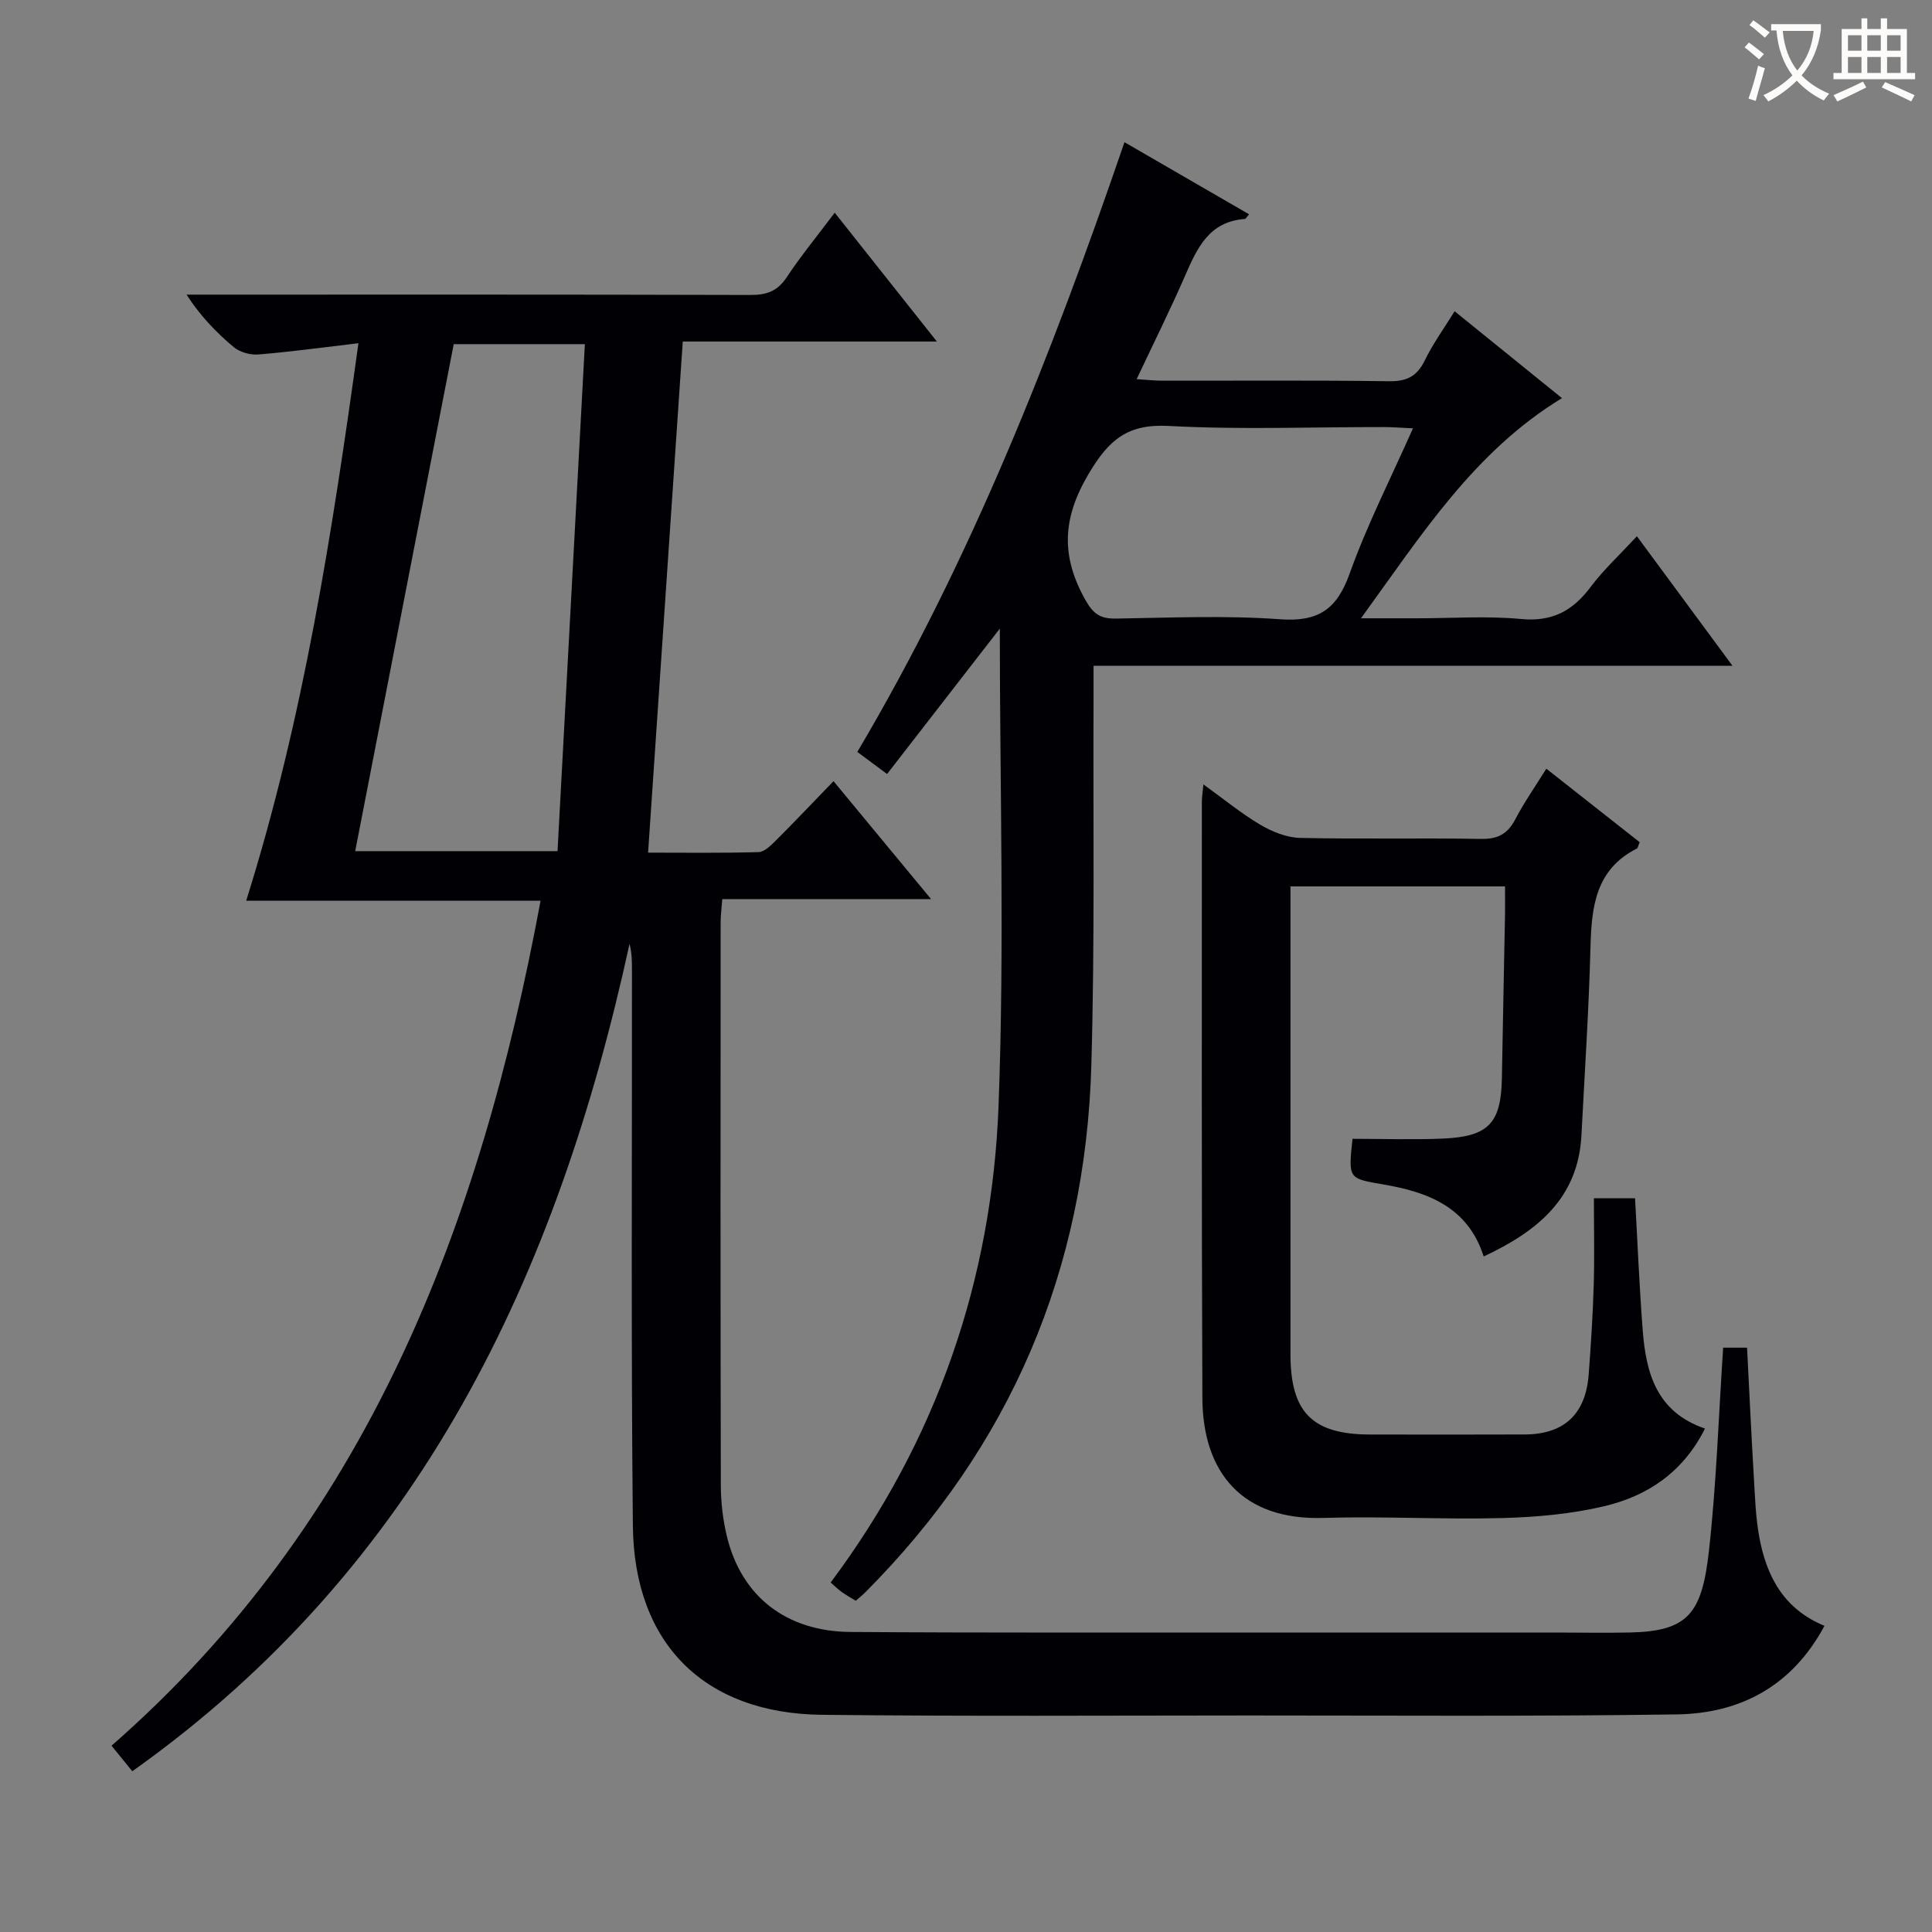 <svg enable-background="new 0 0 400 400" viewBox="0 0 400 400" xmlns="http://www.w3.org/2000/svg"><rect x="0" y="0" width="400" height="400" fill="#808080" stroke="none"/><g fill="#010105"><path d="m192.77 186.15c-15.13 0-29.02 0-43.23 0-.14 1.92-.34 3.37-.34 4.81-.02 38.83-.05 77.66.04 116.5.01 3.62.44 7.34 1.31 10.85 3.06 12.27 12.26 19.47 25.56 19.57 28.33.2 56.66.1 85 .12 20.33.01 40.67 0 61 0 5.13 0 10.26.1 15.38-.01 11.99-.26 14.87-3.91 16.32-16.84 1.55-13.86 2-27.83 2.95-42.13h4.95c.46 8.86.86 17.64 1.38 26.41.26 4.31.38 8.68 1.17 12.91 1.5 8.01 5.03 14.8 13.48 18.27-6.69 12.46-17.38 18.15-30.63 18.34-29.49.43-58.99.22-88.49.22-29.5.01-59 .19-88.49-.14-24.28-.27-38.85-14.71-39.1-39.13-.39-38.33-.16-76.66-.19-114.99 0-1.77 0-3.54-.5-5.5-14.96 68.6-43.35 129.01-102.95 171.31-1.44-1.77-2.75-3.39-4.3-5.29 52.92-46.3 76.29-107.45 88.83-174.94-20.42 0-40.45 0-60.95 0 11.9-37.89 17.8-76.18 23.24-115.43-7.37.86-14.04 1.79-20.74 2.33-1.68.14-3.84-.48-5.11-1.55-3.63-3.04-6.92-6.48-9.74-10.84h5.29c37.17 0 74.33-.04 111.5.07 3.31.01 5.55-.78 7.45-3.64 2.93-4.42 6.32-8.55 9.96-13.39 7.02 8.85 13.78 17.38 21.15 26.67-18.05 0-35.37 0-52.61 0-2.41 35.51-4.78 70.39-7.18 105.82 7.29 0 15.08.11 22.86-.11 1.23-.03 2.57-1.39 3.59-2.4 3.89-3.88 7.67-7.87 11.94-12.29 6.64 8.03 12.96 15.67 20.2 24.42zm-98.83-114.9c-6.8 34.98-13.57 69.86-20.4 104.97h41.89c1.9-35.16 3.77-70 5.66-104.97-9.86 0-18.32 0-27.15 0z"/><path d="m207 130.15c-7.38 9.52-15.26 19.68-23.34 30.1-2.56-1.9-4.13-3.06-6.16-4.57 23.53-39.74 40.25-82.31 55.31-126.24 8.89 5.15 17.31 10.02 25.8 14.93-.47.51-.67.95-.91.97-7.39.53-9.86 6.05-12.36 11.79-3.04 6.97-6.43 13.78-10.01 21.37 2.21.14 3.76.32 5.32.32 15.66.02 31.32-.11 46.98.11 3.69.05 5.78-1.06 7.38-4.35 1.64-3.4 3.9-6.49 6.15-10.14 7.54 6.11 14.74 11.93 22.23 17.99-18.16 11.05-29.01 28.22-41.61 45.58h11.69c7.16 0 14.38-.52 21.48.15 6.43.61 10.67-1.7 14.36-6.62 2.68-3.57 6.01-6.65 9.59-10.52 6.55 8.87 12.88 17.46 19.79 26.82-44.43 0-87.95 0-132.28 0 0 2.44.01 4.36 0 6.29-.11 25.49.27 50.99-.46 76.46-1.21 42.39-16.74 78.91-46.78 109.06-.58.58-1.22 1.09-1.99 1.77-1.04-.64-2.04-1.19-2.96-1.85-.79-.57-1.48-1.27-2.24-1.93 21.94-29.38 33.39-62.59 34.76-98.72 1.25-33.1.26-66.26.26-98.77zm85.54-41.47c-2.53-.11-4.29-.26-6.06-.26-14.81-.02-29.66.57-44.43-.23-8.57-.47-12.45 2.79-16.69 9.97-5.46 9.24-5.7 17.03-.65 26.04 1.67 2.97 3.14 3.92 6.34 3.87 11.32-.18 22.68-.68 33.94.14 7.93.58 11.78-2.02 14.43-9.43 3.6-10.08 8.5-19.69 13.12-30.1z"/><path d="m280.02 235.78c6.47 0 12.62.22 18.75-.05 9.47-.41 12.02-3.23 12.18-12.57.19-11.31.44-22.62.65-33.92.03-1.79 0-3.59 0-5.72-14.93 0-29.32 0-44.42 0v5.42c0 30.49-.01 60.98 0 91.46.01 12.05 4.55 16.6 16.54 16.6 10.66.01 21.33.04 31.99-.01 8.14-.04 12.59-4.22 13.21-12.43.46-6.13.86-12.27 1.04-18.42.18-5.93.04-11.87.04-18.05h8.52c.52 9.21.89 18.31 1.59 27.38.68 8.79 2.85 16.87 12.89 20.3-4.55 9.07-11.92 13.96-20.84 16.07-6.88 1.63-14.1 2.27-21.2 2.46-12.31.32-24.66-.41-36.97-.03-16.78.52-24.98-9.39-25.05-24.81-.18-41.15-.1-82.3-.11-123.45 0-.93.16-1.86.32-3.61 4.33 3.12 7.89 6.06 11.83 8.38 2.43 1.43 5.41 2.63 8.17 2.7 12.49.28 24.99-.01 37.48.21 3.47.06 5.51-1.03 7.09-4.05 1.82-3.49 4.1-6.75 6.43-10.49 6.75 5.31 13.08 10.3 19.33 15.22-.32.72-.36 1.19-.59 1.31-8.58 4.34-9.39 12.12-9.6 20.51-.34 12.96-1.2 25.9-1.87 38.85-.68 13.08-9.15 19.91-20.24 25.1-3.24-10.2-11.51-13.33-20.71-14.9-7.31-1.27-7.34-1.09-6.45-9.46z"/></g><path d="m362.1 8.8c1.1.8 2.1 1.6 3.1 2.4l-1 1.1c-1.3-1.1-2.3-2-3-2.5zm1.9 4.8c.5.2.9.4 1.4.5-.6 2.3-1.3 4.5-1.9 6.8l-1.5-.5c.8-2.1 1.4-4.3 2-6.8zm-1-9.4c1.3.9 2.4 1.8 3.4 2.5l-1 1.1c-1.4-1.2-2.4-2.1-3.2-2.6zm3.7 2.2v-1.4h10.3v1.2c-.5 3.6-1.8 6.8-4 9.4 1.5 1.6 3.4 2.8 5.7 3.8-.3.4-.7.8-1.1 1.4-2.3-1.1-4.1-2.5-5.6-4.1-1.6 1.6-3.6 3.1-5.9 4.3-.3-.5-.7-.9-1-1.3 2.4-1.1 4.4-2.5 6-4.1-1.9-2.5-3-5.6-3.3-9.3h-1.1zm8.8 0h-6.4c.3 3.3 1.3 6 3 8.2 2-2.3 3.1-5.1 3.4-8.2z" fill="#fcfbfa"/><path d="m385.3 3.8h1.3v2.2h2.8v-2.2h1.3v2.2h4.1v9.1h1.7v1.3h-16.9v-1.3h1.7v-9.1h4.1v-2.2zm.4 13.1.7 1.2c-1.8.9-3.8 1.9-6 2.9-.2-.4-.5-.8-.8-1.3 2.3-1 4.3-1.9 6.1-2.8zm-3.1-6.4h2.8v-3.2h-2.8zm0 4.6h2.8v-3.3h-2.8zm4-4.6h2.8v-3.2h-2.8zm0 4.6h2.8v-3.3h-2.8zm3.7 1.9c2.1.9 4.1 1.8 6.1 2.7l-.7 1.3c-2.2-1.1-4.2-2-6.1-2.9zm3.2-9.7h-2.8v3.2h2.8zm-2.8 7.8h2.8v-3.3h-2.8z" fill="#fcfbfa"/></svg>